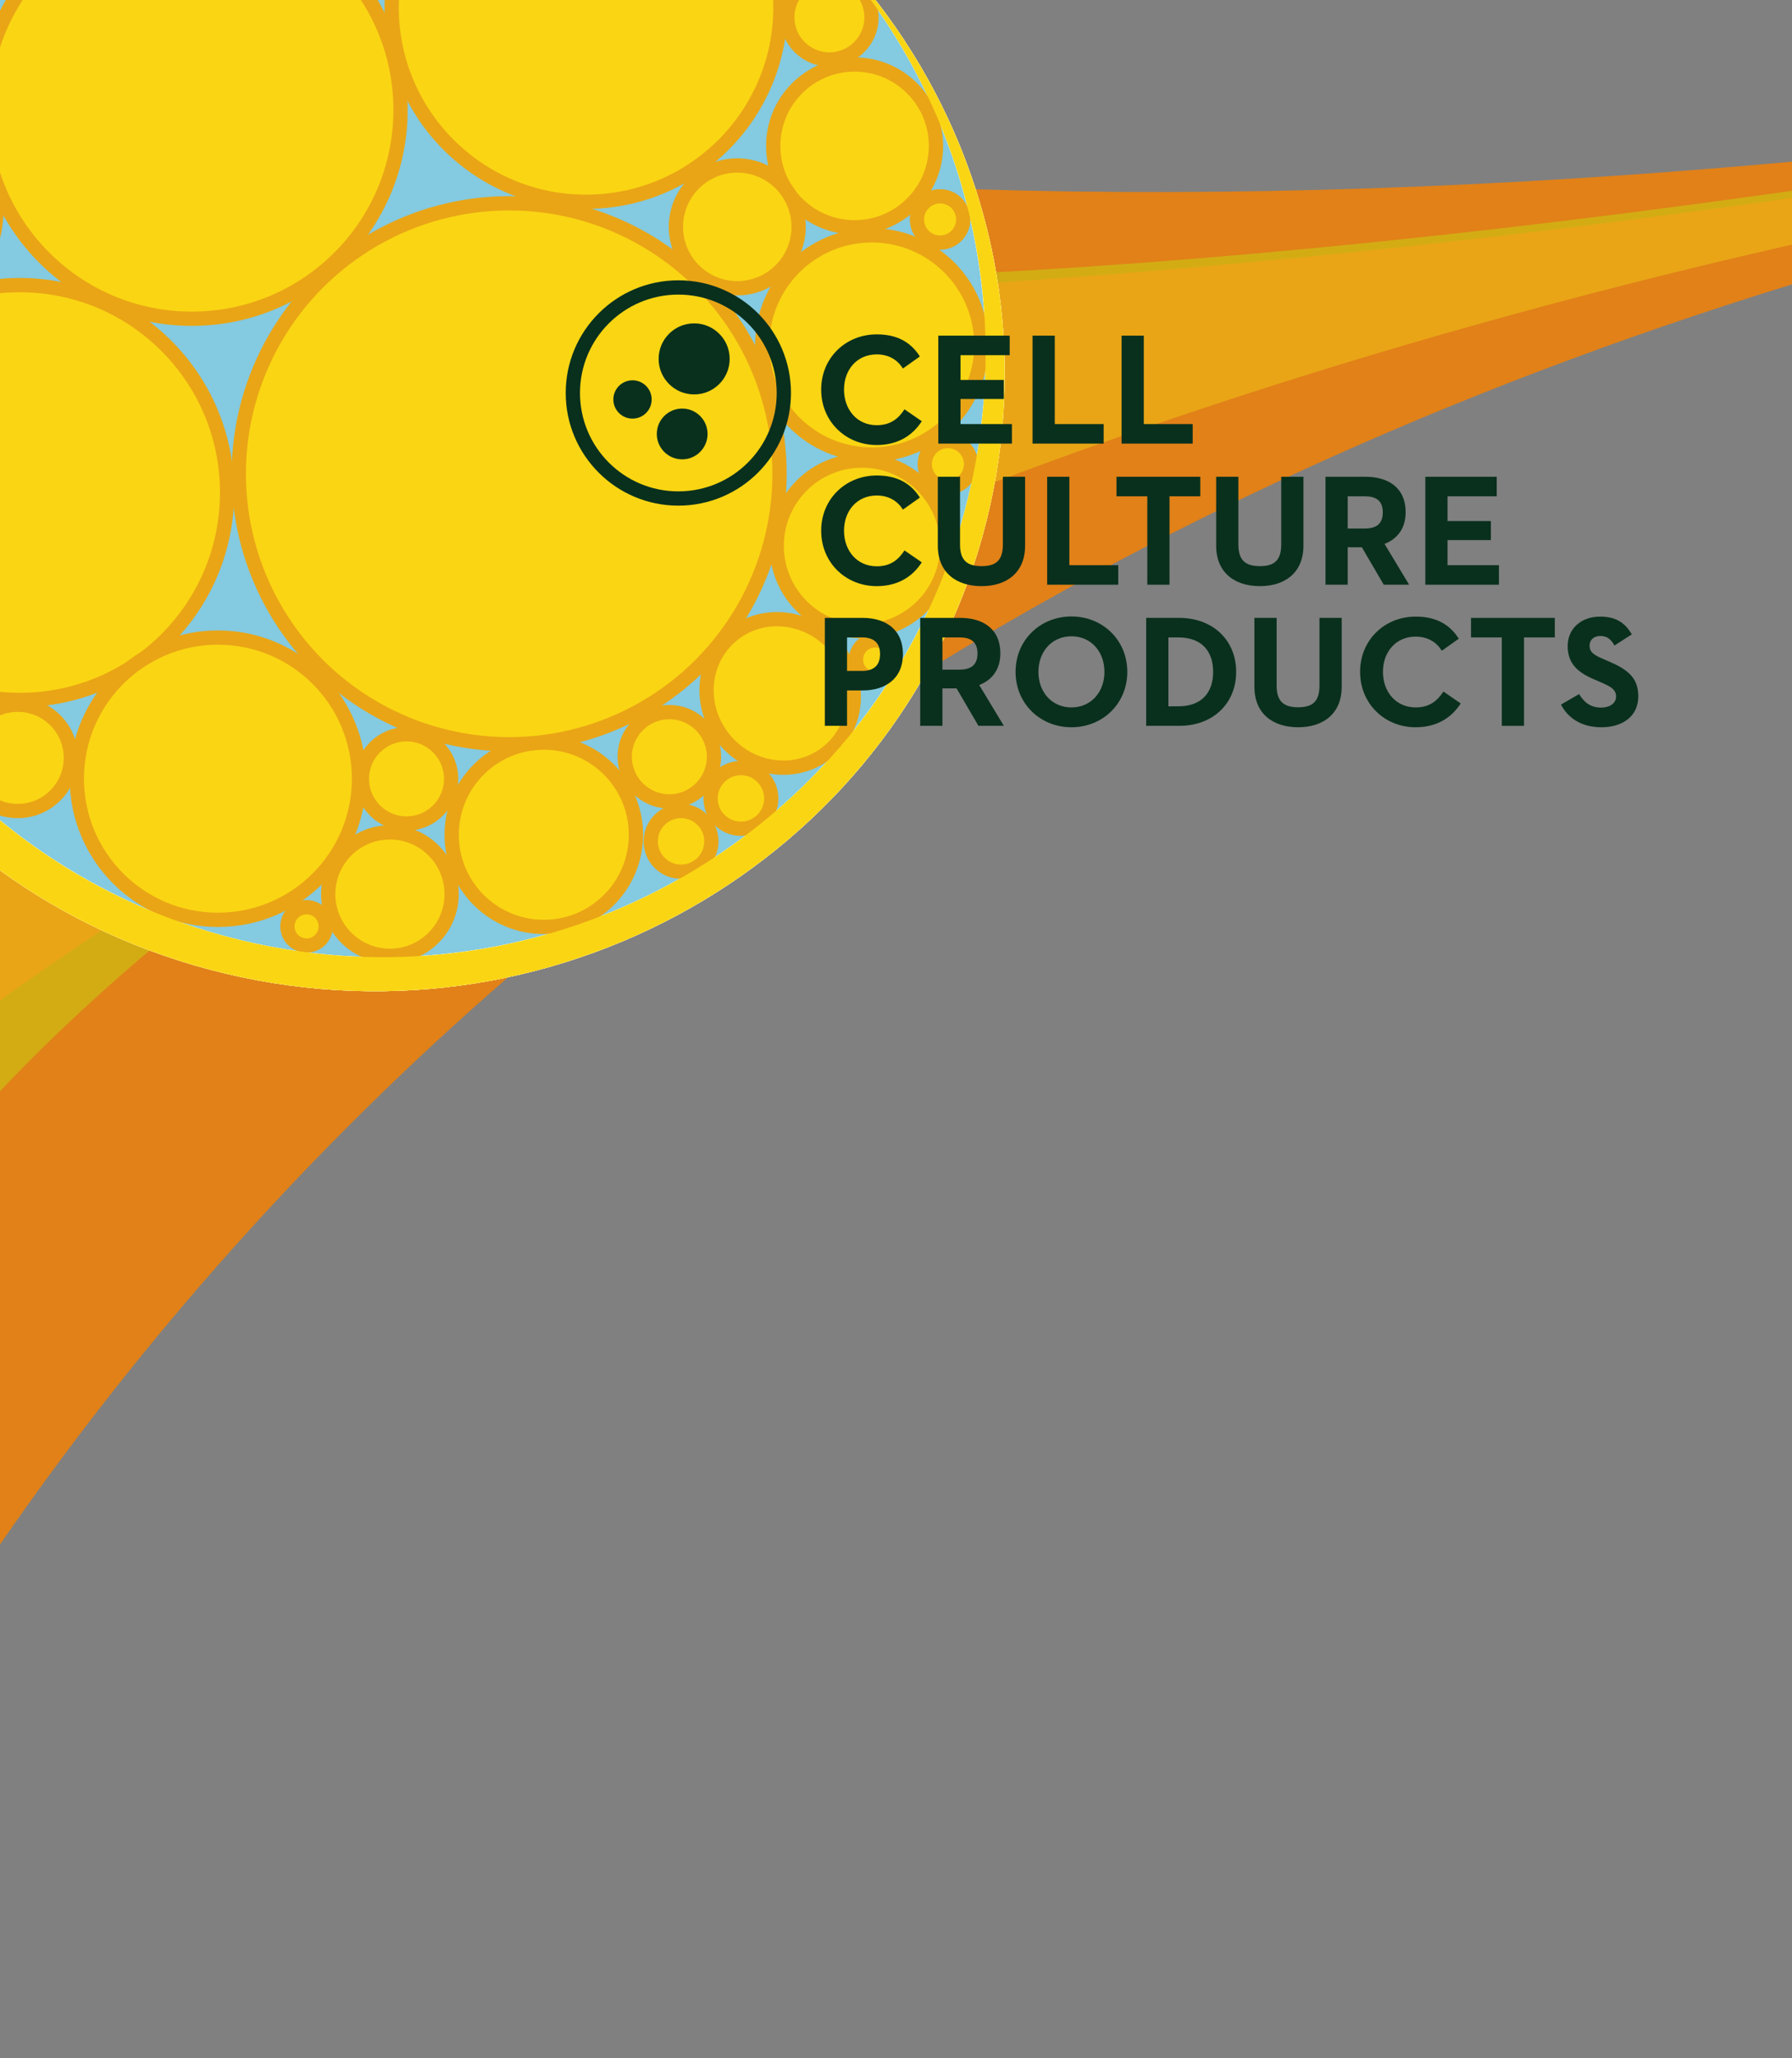 <?xml version="1.0" encoding="UTF-8"?>
<svg id="Ebene_1" data-name="Ebene 1" xmlns="http://www.w3.org/2000/svg" viewBox="0 0 540 620">
  <rect x="0" y="0" width="540" height="620" fill="#808080" stroke="none"/>
  <g>
    <path d="M-95.807,643.557C-17.672,449.427,172.949,167.676,632.756,60.687c29.18-6.79,26.652-25.5-2.464-21.816C247.819,87.258-14.157,37.512-97.557-47.046c0,0,2.703,690.365,1.75,690.603Z" fill="#e18118"/>
    <path d="M-166.671,20.909C-26.838,79.161,166.625,125.603,664.022,40.234l1.05,3.195C-140.433,181.678-105.665,553.741-105.665,553.741L-166.671,20.909Z" fill="#d3ac13" stroke="#d3ac13" stroke-miterlimit="10" stroke-width="4.485"/>
    <path d="M-102.415,386.037S107.023,141.457,657.082,48.259l-1.137-4.922C108.26,139.613-175.991,67.626-175.991,67.626l73.576,318.411Z" fill="#e9a516" stroke="#e9a516" stroke-miterlimit="10" stroke-width="4.485"/>
  </g>
  <g>
    <g>
      <path d="M298.407,152.057c-22.197,100.312-123.248,164.013-225.703,142.279-102.455-21.733-167.516-120.67-145.319-220.982C-50.417-26.957,50.633-90.658,153.088-68.925c102.455,21.733,167.516,120.67,145.319,220.982Z" fill="#fad513"/>
      <path d="M298.407,152.057c-22.197,100.312-123.248,164.013-225.703,142.279-102.455-21.733-167.516-120.67-145.319-220.982C-50.417-26.957,50.633-90.658,153.088-68.925c102.455,21.733,167.516,120.67,145.319,220.982Z" fill="#fff"/>
    </g>
    <circle cx="115.268" cy="106.597" r="181.695" fill="#84cae0"/>
    <path d="M243.041-22.608c42.631,42.238,63.452,104.679,49.803,167.677-21.248,98.072-117.976,160.351-216.048,139.103C-21.277,262.924-83.555,166.196-62.307,68.124-49.454,8.8-8.978-37.418,42.704-59.983-13.96-37.845-58.725,10.586-72.615,73.355c-22.197,100.312,42.864,199.249,145.319,220.982,102.455,21.733,203.505-41.968,225.703-142.279,14.611-66.027-8.588-131.454-55.367-174.665Z" fill="#fff"/>
    <g>
      <circle cx="57.791" cy="33.107" r="62.909" fill="#fad513" stroke="#e9a516" stroke-miterlimit="10" stroke-width="4.302"/>
      <circle cx="5.956" cy="148.365" r="62.482" fill="#fad513" stroke="#e9a516" stroke-miterlimit="10" stroke-width="4.302"/>
      <circle cx="65.671" cy="234.564" r="42.514" fill="#fad513" stroke="#e9a516" stroke-miterlimit="10" stroke-width="4.302"/>
      <circle cx="262.704" cy="103.906" r="33.014" fill="#fad513" stroke="#e9a516" stroke-miterlimit="10" stroke-width="4.302"/>
      <circle cx="-30.241" cy="63.767" r="29.119" fill="#fad513" stroke="#e9a516" stroke-miterlimit="10" stroke-width="4.302"/>
      <circle cx="163.87" cy="251.453" r="27.765" fill="#fad513" stroke="#e9a516" stroke-miterlimit="10" stroke-width="4.302"/>
      <circle cx="117.498" cy="269.323" r="18.596" fill="#fad513" stroke="#e9a516" stroke-miterlimit="10" stroke-width="4.302"/>
      <ellipse cx="235.106" cy="208.873" rx="21.782" ry="22.76" transform="translate(-79.197 198.066) rotate(-39.649)" fill="#fad513" stroke="#e9a516" stroke-miterlimit="10" stroke-width="4.302"/>
      <circle cx="122.499" cy="234.62" r="13.445" fill="#fad513" stroke="#e9a516" stroke-miterlimit="10" stroke-width="4.302"/>
      <circle cx="201.701" cy="227.955" r="13.445" fill="#fad513" stroke="#e9a516" stroke-miterlimit="10" stroke-width="4.302"/>
      <circle cx="205.23" cy="253.44" r="9.141" fill="#fad513" stroke="#e9a516" stroke-miterlimit="10" stroke-width="4.302"/>
      <circle cx="259.742" cy="164.426" r="25.687" fill="#fad513" stroke="#e9a516" stroke-miterlimit="10" stroke-width="4.302"/>
      <circle cx="223.265" cy="240.501" r="9.141" fill="#fad513" stroke="#e9a516" stroke-miterlimit="10" stroke-width="4.302"/>
      <circle cx="257.525" cy="43.947" r="24.521" fill="#fad513" stroke="#e9a516" stroke-miterlimit="10" stroke-width="4.302"/>
      <circle cx="222.171" cy="68.335" r="18.487" fill="#fad513" stroke="#e9a516" stroke-miterlimit="10" stroke-width="4.302"/>
      <circle cx="249.934" cy="5.226" r="12.688" fill="#fad513" stroke="#e9a516" stroke-miterlimit="10" stroke-width="4.302"/>
      <circle cx="283.288" cy="66.103" r="6.974" fill="#fad513" stroke="#e9a516" stroke-miterlimit="10" stroke-width="4.302"/>
      <circle cx="285.641" cy="139.815" r="6.974" fill="#fad513" stroke="#e9a516" stroke-miterlimit="10" stroke-width="4.302"/>
      <circle cx="263.727" cy="198.672" r="5.778" fill="#fad513" stroke="#e9a516" stroke-miterlimit="10" stroke-width="4.302"/>
      <circle cx="92.386" cy="279.05" r="5.778" fill="#fad513" stroke="#e9a516" stroke-miterlimit="10" stroke-width="4.302"/>
      <circle cx="5.349" cy="228.293" r="16.01" fill="#fad513" stroke="#e9a516" stroke-miterlimit="10" stroke-width="4.302"/>
      <circle cx="176.597" cy="2.207" r="58.579" fill="#fad513" stroke="#e9a516" stroke-miterlimit="10" stroke-width="4.302"/>
      <circle cx="153.431" cy="142.713" r="81.477" fill="#fad513" stroke="#e9a516" stroke-miterlimit="10" stroke-width="4.302"/>
    </g>
    <path d="M243.041-22.608c42.631,42.238,63.452,104.679,49.803,167.677-21.248,98.072-117.976,160.351-216.048,139.103C-21.277,262.924-83.555,166.196-62.307,68.124-49.454,8.8-8.978-37.418,42.704-59.983-13.96-37.845-58.725,10.586-72.615,73.355c-22.197,100.312,42.864,199.249,145.319,220.982,102.455,21.733,203.505-41.968,225.703-142.279,14.611-66.027-8.588-131.454-55.367-174.665Z" fill="#fad513"/>
  </g>
  <g>
    <path d="M247.453,117.366c0-9.612,7.412-16.642,16.737-16.642,5.882,0,10.09,2.104,13.007,6.647l-5.117,3.635c-1.53-2.487-4.161-4.256-7.891-4.256-5.882,0-9.851,4.543-9.851,10.616s3.969,10.712,9.851,10.712c4.208,0,6.552-2.008,8.369-4.782l5.212,3.586c-2.821,4.399-7.316,7.173-13.581,7.173-9.325,0-16.737-7.077-16.737-16.689Z" fill="#09301d"/>
    <path d="M282.744,101.106h21.519v5.882h-14.824v7.46h13.055v5.739h-13.055v7.556h15.494v5.882h-22.189v-32.519Z" fill="#09301d"/>
    <path d="M311.149,101.106h6.695v26.637h14.729v5.882h-21.424v-32.519Z" fill="#09301d"/>
    <path d="M337.976,101.106h6.695v26.637h14.729v5.882h-21.424v-32.519Z" fill="#09301d"/>
    <path d="M247.453,159.873c0-9.612,7.412-16.642,16.737-16.642,5.882,0,10.09,2.104,13.007,6.647l-5.117,3.635c-1.53-2.487-4.161-4.256-7.891-4.256-5.882,0-9.851,4.543-9.851,10.616s3.969,10.712,9.851,10.712c4.208,0,6.552-2.008,8.369-4.782l5.212,3.587c-2.821,4.399-7.316,7.173-13.581,7.173-9.325,0-16.737-7.077-16.737-16.689Z" fill="#09301d"/>
    <path d="M282.6,164.368v-20.754h6.695v20.372c0,4.734,2.056,6.551,6.504,6.551,4.399,0,6.408-1.817,6.408-6.551v-20.372h6.695v20.754c0,8.226-5.69,12.194-13.103,12.194-7.508,0-13.199-3.969-13.199-12.194Z" fill="#09301d"/>
    <path d="M315.549,143.614h6.695v26.636h14.729v5.882h-21.424v-32.518Z" fill="#09301d"/>
    <path d="M345.723,149.496h-9.277v-5.882h25.25v5.882h-9.277v26.636h-6.695v-26.636Z" fill="#09301d"/>
    <path d="M366.477,164.368v-20.754h6.695v20.372c0,4.734,2.056,6.551,6.504,6.551,4.399,0,6.408-1.817,6.408-6.551v-20.372h6.695v20.754c0,8.226-5.69,12.194-13.103,12.194-7.508,0-13.199-3.969-13.199-12.194Z" fill="#09301d"/>
    <path d="M399.425,143.614h12.051c6.647,0,12.099,3.108,12.099,10.712,0,4.925-2.583,8.034-6.36,9.516l7.413,12.29h-7.651l-6.6-11.286h-4.256v11.286h-6.695v-32.518ZM411.285,159.204c3.3,0,5.404-1.291,5.404-4.877,0-3.635-2.2-4.83-5.404-4.83h-5.165v9.708h5.165Z" fill="#09301d"/>
    <path d="M429.504,143.614h21.519v5.882h-14.824v7.46h13.055v5.739h-13.055v7.556h15.494v5.882h-22.189v-32.518Z" fill="#09301d"/>
    <path d="M248.553,186.121h11.429c6.647,0,12.099,3.3,12.099,10.903s-5.5,10.951-12.099,10.951h-4.734v10.664h-6.695v-32.519ZM259.79,202.094c3.3,0,5.404-1.482,5.404-5.069,0-3.634-2.2-5.021-5.404-5.021h-4.543v10.09h4.543Z" fill="#09301d"/>
    <path d="M277.293,186.121h12.051c6.647,0,12.099,3.108,12.099,10.712,0,4.926-2.583,8.034-6.36,9.517l7.413,12.29h-7.651l-6.6-11.286h-4.256v11.286h-6.695v-32.519ZM289.152,201.711c3.3,0,5.404-1.291,5.404-4.878,0-3.634-2.2-4.83-5.404-4.83h-5.165v9.708h5.165Z" fill="#09301d"/>
    <path d="M306.033,202.38c0-9.612,7.46-16.689,16.833-16.689s16.833,7.078,16.833,16.689c0,9.612-7.46,16.689-16.833,16.689s-16.833-7.077-16.833-16.689ZM332.813,202.38c0-6.073-4.017-10.712-9.947-10.712s-9.947,4.639-9.947,10.712,4.017,10.712,9.947,10.712,9.947-4.639,9.947-10.712Z" fill="#09301d"/>
    <path d="M345.389,186.121h9.994c9.995,0,17.12,6.647,17.12,16.259,0,9.612-7.078,16.259-17.12,16.259h-9.994v-32.519ZM355.049,212.758c7.221,0,10.521-4.304,10.521-10.377s-3.299-10.377-10.521-10.377h-2.965v20.754h2.965Z" fill="#09301d"/>
    <path d="M378.003,206.875v-20.754h6.695v20.372c0,4.734,2.056,6.551,6.504,6.551,4.399,0,6.408-1.817,6.408-6.551v-20.372h6.695v20.754c0,8.226-5.69,12.194-13.103,12.194-7.508,0-13.199-3.969-13.199-12.194Z" fill="#09301d"/>
    <path d="M409.85,202.38c0-9.612,7.412-16.642,16.737-16.642,5.882,0,10.09,2.104,13.007,6.647l-5.117,3.635c-1.53-2.487-4.161-4.256-7.891-4.256-5.882,0-9.851,4.543-9.851,10.616s3.969,10.712,9.851,10.712c4.208,0,6.552-2.008,8.369-4.782l5.212,3.586c-2.821,4.399-7.316,7.173-13.581,7.173-9.325,0-16.737-7.077-16.737-16.689Z" fill="#09301d"/>
    <path d="M452.554,192.003h-9.277v-5.882h25.25v5.882h-9.277v26.636h-6.695v-26.636Z" fill="#09301d"/>
    <path d="M470.391,212.231l5.452-3.156c1.435,2.343,3.3,4.065,6.6,4.065,2.773,0,4.543-1.387,4.543-3.299,0-2.296-1.817-3.108-4.878-4.448l-1.674-.717c-4.83-2.056-8.034-4.639-8.034-10.09,0-5.021,3.826-8.847,9.803-8.847,4.256,0,7.316,1.482,9.516,5.356l-5.212,3.348c-1.147-2.057-2.391-2.87-4.304-2.87-1.961,0-3.204,1.244-3.204,2.87,0,2.008,1.243,2.821,4.113,4.064l1.673.717c5.691,2.439,8.895,4.926,8.895,10.521,0,6.025-4.734,9.325-11.095,9.325-6.217,0-10.233-2.965-12.194-6.838Z" fill="#09301d"/>
  </g>
  <g>
    <circle cx="190.601" cy="120.327" r="5.772" fill="#09301d"/>
    <circle cx="209.177" cy="108.11" r="10.703" fill="#09301d"/>
    <circle cx="205.569" cy="130.718" r="7.649" fill="#09301d"/>
    <circle cx="204.412" cy="118.375" r="31.788" fill="none" stroke="#09301d" stroke-miterlimit="10" stroke-width="4.302"/>
  </g>
</svg>